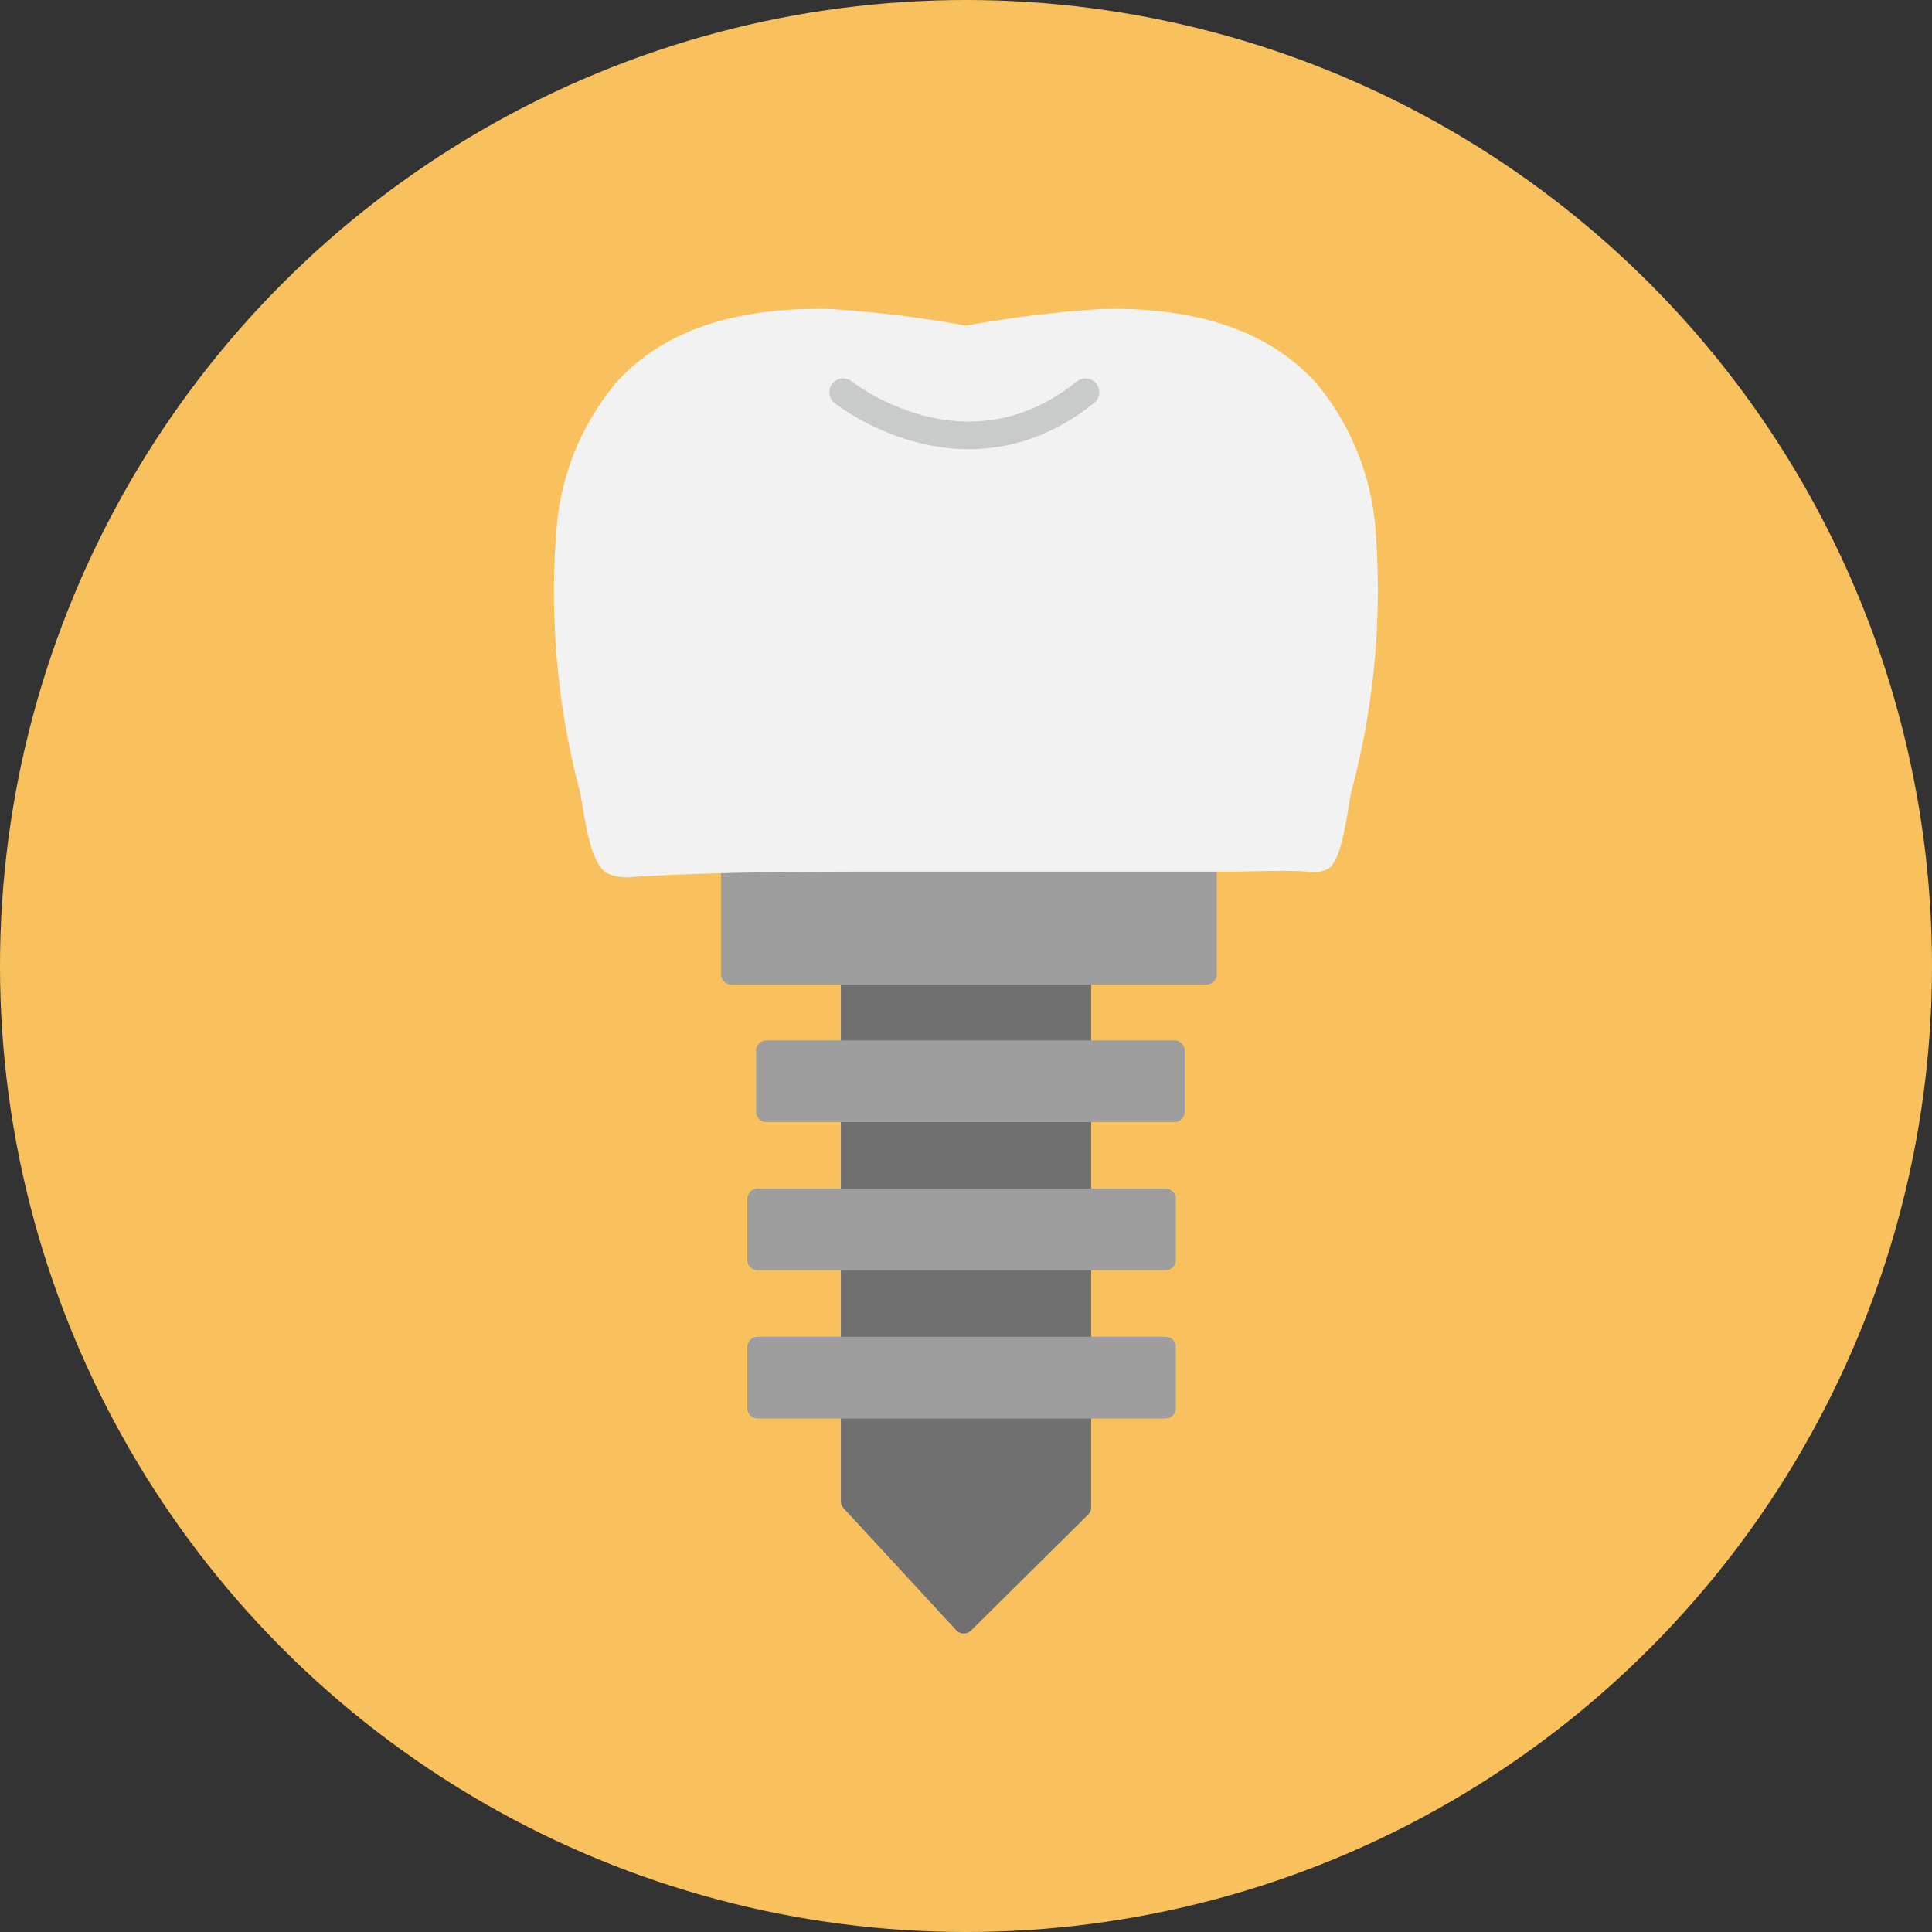 <svg xmlns="http://www.w3.org/2000/svg" viewBox="0 0 70 70"><rect x="0" y="0" width="70" height="70" fill="#333333" stroke="none"/><defs><style>.cls-1{fill:#f9c15d;}.cls-2{fill:#717071;stroke:#717071;}.cls-2,.cls-3,.cls-5{stroke-linecap:round;stroke-linejoin:round;}.cls-2,.cls-3{stroke-width:0.75px;}.cls-3{fill:#9e9e9f;stroke:#9e9e9f;}.cls-4{fill:#f2f2f2;}.cls-5{fill:none;stroke:#c9caca;}</style></defs><title>アセット 7</title><g id="レイヤー_2" data-name="レイヤー 2"><g id="nav"><circle class="cls-1" cx="35" cy="35" r="35"/><polygon class="cls-2" points="30.84 33.22 30.84 54.39 34.92 58.81 39.16 54.61 39.16 33.22 30.84 33.22"/><rect class="cls-3" x="26.5" y="30.13" width="17.21" height="5.17"/><rect class="cls-3" x="27.77" y="38.07" width="14.78" height="2.21"/><rect class="cls-3" x="27.45" y="43.44" width="14.78" height="2.21"/><rect class="cls-3" x="27.45" y="48.81" width="14.78" height="2.21"/><path class="cls-4" d="M49.83,19.09a9.41,9.41,0,0,0-2.14-5.21c-2-2.21-5-2.76-7.83-2.68a42.23,42.23,0,0,0-4.86.6,42.23,42.23,0,0,0-4.86-.6c-2.84-.08-5.86.47-7.83,2.68a9.41,9.41,0,0,0-2.14,5.21A28.25,28.25,0,0,0,21,28.64c.16.68.32,2.62,1,3a1.76,1.76,0,0,0,.94.13c3.21-.19,6.52-.19,9.74-.19H44.59c.92,0,1.86-.06,2.77,0a1.23,1.23,0,0,0,.76-.1c.54-.33.71-2.25.85-2.83A28.25,28.25,0,0,0,49.83,19.09Z"/><path class="cls-5" d="M30.55,14.21s4.39,3.52,8.78,0"/></g></g></svg>